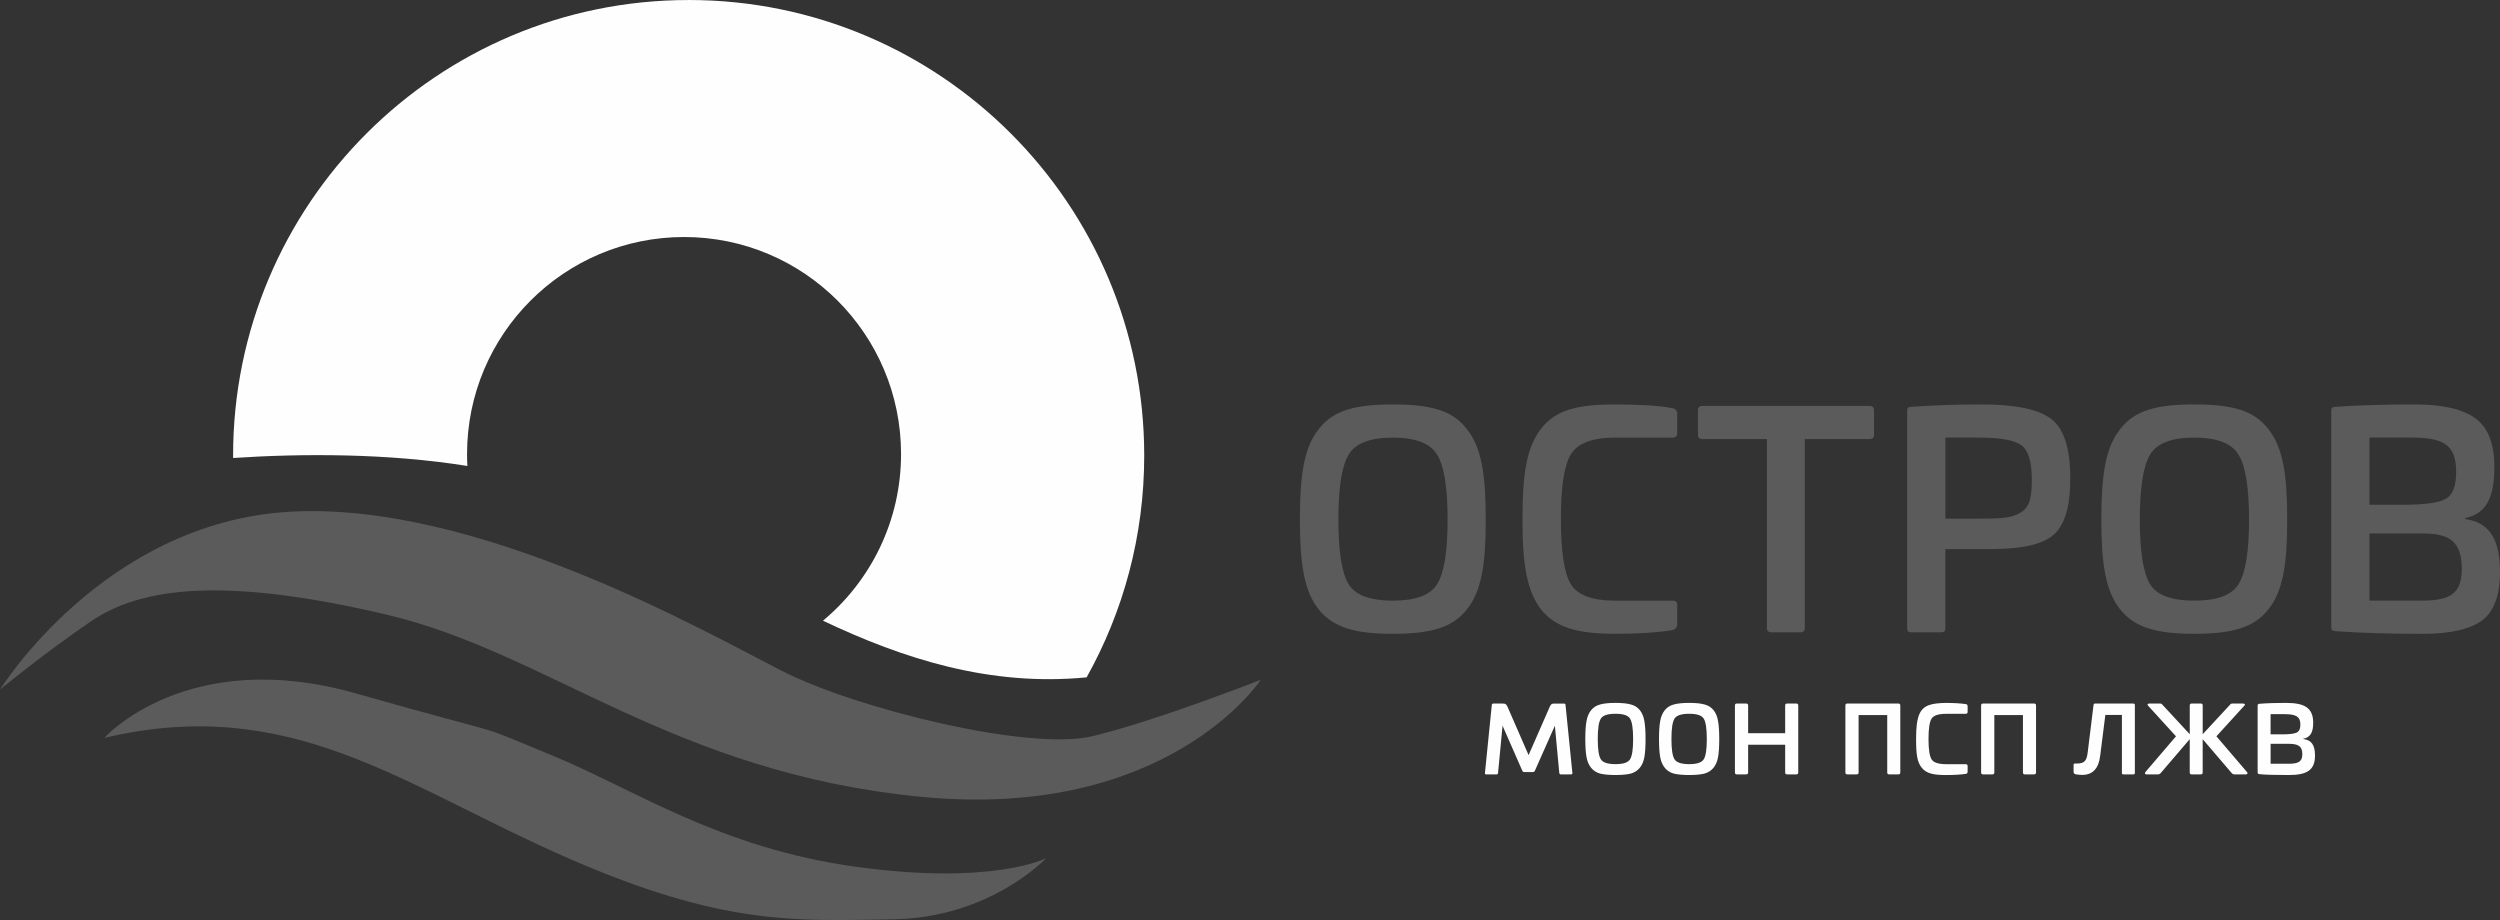 <?xml version="1.0" encoding="UTF-8"?> <!-- Creator: CorelDRAW 2020 (64-Bit) --> <svg xmlns="http://www.w3.org/2000/svg" xmlns:xlink="http://www.w3.org/1999/xlink" xmlns:xodm="http://www.corel.com/coreldraw/odm/2003" xml:space="preserve" width="61.325mm" height="22.569mm" style="shape-rendering:geometricPrecision; text-rendering:geometricPrecision; image-rendering:optimizeQuality; fill-rule:evenodd; clip-rule:evenodd" viewBox="0 0 1364.9 502.31"><rect x="0" y="0" width="1364.9" height="502.31" fill="#333333" stroke="none"/> <defs> <style type="text/css"> <![CDATA[ .fil0 {fill:#FEFEFE} .fil1 {fill:#5B5B5B} .fil2 {fill:#5B5B5B;fill-rule:nonzero} .fil3 {fill:#FEFEFE;fill-rule:nonzero} ]]> </style> </defs> <g id="Слой_x0020_1">  <path class="fil0" d="M375.99 0c137.36,0 248.71,111.36 248.71,248.71 0,43.96 -11.42,85.26 -31.44,121.09 -52.76,5.13 -100.03,-10.1 -143.95,-30.91 26.05,-21.73 42.63,-54.44 42.63,-91.02 0,-65.44 -53.03,-118.47 -118.47,-118.47 -65.44,0 -118.48,53.04 -118.48,118.47 0,2.19 0.07,4.36 0.18,6.53 -43.76,-7.02 -90.59,-6.83 -127.89,-4.36l-0.02 -1.32c0,-137.36 111.36,-248.71 248.71,-248.71l0.02 -0.01z"></path> <path class="fil1" d="M0.01 376.51c0,0 56.27,-91.14 158.03,-97.12 101.76,-5.98 227.31,65.68 268.48,86.71 41.17,21.03 135.3,44.01 169.58,35.9 34.28,-8.11 92.24,-30.87 92.24,-30.87 0,0 -50.54,77.12 -185.8,63.86 -135.26,-13.25 -203.22,-78.62 -291.39,-99.4 -88.17,-20.77 -133.95,-15.37 -161.97,3.93 -28.01,19.3 -49.17,36.98 -49.17,36.98l0.01 0.01z"></path> <path class="fil1" d="M56.93 402.86c0,0 45.07,-50.48 137.23,-24.32 92.17,26.17 60.48,14.65 106.6,33.61 46.12,18.95 91.64,50.72 166.48,61.06 74.85,10.35 103.88,-4.66 103.88,-4.66 0,0 -30.32,32.51 -83.52,33.34 -53.2,0.82 -92.33,3.74 -177.1,-33.22 -90.5,-39.46 -151.22,-90.02 -253.58,-65.8l0.02 -0.01z"></path> <path class="fil2" d="M760.42 220.8c-20.52,0 -32.48,3.23 -40.39,13.42 -7.91,9.85 -10.34,24.39 -10.34,49.44 0,24.72 2.42,39.26 10.34,49.12 7.91,9.85 19.87,13.25 40.39,13.25 20.69,0 32.63,-3.39 40.39,-13.25 7.91,-9.85 10.35,-24.08 10.35,-49.12 0,-25.05 -2.42,-39.59 -10.35,-49.44 -7.76,-10.18 -19.72,-13.42 -40.39,-13.42zm-29.72 62.86c0,-17.61 1.94,-29.57 5.66,-35.54 3.72,-6.15 11.79,-9.21 24.08,-9.21 12.28,0 20.36,3.08 24.08,9.21 3.88,5.97 5.82,17.93 5.82,35.54 0,17.62 -1.94,29.41 -5.82,35.39 -3.72,5.97 -11.79,8.88 -24.08,8.88 -12.28,0 -20.36,-2.91 -24.08,-8.88 -3.72,-5.97 -5.66,-17.78 -5.66,-35.39zm151.07 -62.86c-20.67,0 -32.48,3.07 -40.39,13.25 -7.75,9.85 -10.18,24.24 -10.18,49.28 0,25.05 2.42,39.26 10.18,49.44 7.91,9.85 19.88,13.25 40.39,13.25 12.6,0 22.95,-0.65 30.86,-1.94 2.09,-0.32 3.06,-1.46 3.06,-3.55l0 -10.18c0,-1.61 -0.81,-2.42 -2.42,-2.42l-31.51 0c-12.28,0 -20.36,-2.91 -24.08,-8.88 -3.72,-5.97 -5.49,-17.93 -5.49,-35.71 0,-17.61 1.78,-29.41 5.49,-35.38 3.72,-5.97 11.79,-9.05 24.08,-9.05l31.51 0c1.61,0 2.42,-0.8 2.42,-2.58l0 -10.18c0,-1.94 -0.97,-3.06 -3.06,-3.39 -6.95,-1.28 -17.29,-1.94 -30.86,-1.94zm47.67 0.81c-1.61,0 -2.42,0.8 -2.42,2.42l0 13.25c0,1.61 0.81,2.42 2.42,2.42l35.23 0 0 103.09c0,1.61 0.81,2.42 2.42,2.42l15.84 0c1.61,0 2.42,-0.81 2.42,-2.42l0 -103.09 35.38 0c1.61,0 2.42,-0.81 2.42,-2.42l0 -13.25c0,-1.61 -0.81,-2.42 -2.42,-2.42l-91.29 0zm152.85 -0.81c-14.22,0 -27.14,0.49 -38.62,1.29 -1.94,0.16 -2.42,0.49 -2.42,2.27l0 118.44c0,1.94 0.49,2.42 2.42,2.42l16 0c1.94,0 2.42,-0.49 2.42,-2.42l0 -42.98 20.2 0c15.35,0 24.24,-0.81 32.15,-3.88 4.04,-1.61 7.27,-3.88 9.37,-6.79 4.36,-5.97 6.47,-14.54 6.47,-28.11 0,-16 -3.39,-26.83 -10.18,-32.15 -6.78,-5.33 -19.39,-8.08 -37.81,-8.08zm-1.94 18.09c11.79,0 19.55,1.46 23.27,4.2 3.72,2.75 5.66,8.88 5.66,18.42 0,10.18 -0.97,15.03 -5.97,18.26 -5.01,3.06 -10.18,3.39 -22.95,3.39l-18.26 0 0 -44.27 18.26 0 -0 -0.01zm117.63 -18.09c-20.52,0 -32.48,3.23 -40.39,13.42 -7.91,9.85 -10.34,24.39 -10.34,49.44 0,24.72 2.42,39.26 10.34,49.12 7.91,9.85 19.87,13.25 40.39,13.25 20.69,0 32.63,-3.39 40.39,-13.25 7.91,-9.85 10.35,-24.08 10.35,-49.12 0,-25.05 -2.42,-39.59 -10.35,-49.44 -7.76,-10.18 -19.72,-13.42 -40.39,-13.42zm-29.73 62.86c0,-17.61 1.94,-29.57 5.66,-35.54 3.72,-6.15 11.79,-9.21 24.08,-9.21 12.28,0 20.36,3.08 24.08,9.21 3.88,5.97 5.82,17.93 5.82,35.54 0,17.62 -1.94,29.41 -5.82,35.39 -3.72,5.97 -11.79,8.88 -24.08,8.88 -12.28,0 -20.36,-2.91 -24.08,-8.88 -3.72,-5.97 -5.66,-17.78 -5.66,-35.39zm150.27 -62.86c-17.29,0 -31.83,0.49 -43.31,1.29 -1.94,0.16 -2.42,0.49 -2.42,2.27l0 117.96c0,1.78 0.49,2.1 2.42,2.27 12.93,0.97 28.76,1.45 47.67,1.45 14.7,0 25.36,-2.42 31.99,-7.11 6.63,-4.85 10.02,-13.74 10.02,-26.5 0,-16.97 -5.01,-27.14 -19.06,-29.08l0 -0.49c11.48,-2.42 16,-10.99 16,-27.79 0,-12.76 -3.39,-21.65 -10.35,-26.66 -6.79,-5.01 -17.78,-7.6 -32.96,-7.6l0 0 -0 -0.01zm-1.94 18.09c17.62,0 24.39,4.04 24.39,18.74 0,7.91 -1.94,12.76 -5.97,14.87 -3.88,2.1 -11.63,3.07 -23.11,3.07l-18.26 0 0 -36.68 22.94 0 0.01 0zm5.98 52.35c14.7,0 21.48,4.36 21.48,19.23 0,13.57 -6.15,17.45 -21.81,17.45l-28.6 0 0 -36.68 28.93 0 0 0z"></path> <path class="fil3" d="M848.7 384.1c-1.48,0 -2.05,0.36 -2.69,1.98l-11.46 26.17 -11.38 -26.09c-0.64,-1.63 -1.21,-2.05 -2.69,-2.05l-5.16 0c-0.49,0 -0.78,0.28 -0.85,0.78l-3.75 37.13c-0.07,0.49 0.14,0.78 0.78,0.78l5.52 0c0.49,0 0.78,-0.28 0.85,-0.78l2.47 -25.81 10.82 24.68c0.21,0.42 0.63,0.63 1.13,0.63l4.52 0c0.56,0 0.92,-0.21 1.13,-0.63l10.96 -24.68 2.41 25.81c0.07,0.49 0.35,0.78 0.85,0.78l5.52 0c0.56,0 0.85,-0.28 0.78,-0.78l-3.75 -37.2c-0.07,-0.49 -0.35,-0.7 -0.85,-0.7l-5.16 0 -0 -0.02zm24.96 0.5c-4.18,1.06 -6.65,4.32 -7.5,9.12 -0.43,2.33 -0.65,5.59 -0.65,9.76 0,4.16 0.22,7.42 0.65,9.82 0.85,4.74 3.39,7.92 7.42,9.05 2.05,0.49 4.88,0.78 8.42,0.78 3.54,0 6.29,-0.29 8.35,-0.78 4.03,-1.13 6.65,-4.31 7.42,-9.05 0.43,-2.4 0.64,-5.66 0.64,-9.82 0,-4.18 -0.22,-7.43 -0.64,-9.76 -0.78,-4.81 -3.25,-8.06 -7.42,-9.12 -2.05,-0.56 -4.81,-0.85 -8.35,-0.85 -3.53,0 -6.29,0.28 -8.34,0.85zm8.34 5.09c4.18,0 6.79,0.85 7.92,2.61 1.13,1.77 1.7,5.44 1.7,11.18 0,5.66 -0.56,9.33 -1.7,11.1 -1.13,1.77 -3.75,2.61 -7.92,2.61 -4.16,0 -6.85,-0.85 -7.99,-2.61 -1.13,-1.77 -1.7,-5.44 -1.7,-11.1 0,-5.73 0.56,-9.41 1.7,-11.18 1.13,-1.77 3.82,-2.61 7.99,-2.61zm31.89 -5.09c-4.18,1.06 -6.65,4.32 -7.5,9.12 -0.43,2.33 -0.64,5.59 -0.64,9.76 0,4.16 0.22,7.42 0.64,9.82 0.85,4.74 3.39,7.92 7.42,9.05 2.05,0.49 4.88,0.78 8.42,0.78 3.54,0 6.29,-0.29 8.35,-0.78 4.03,-1.13 6.65,-4.31 7.42,-9.05 0.43,-2.4 0.64,-5.66 0.64,-9.82 0,-4.18 -0.22,-7.43 -0.64,-9.76 -0.78,-4.81 -3.25,-8.06 -7.42,-9.12 -2.05,-0.56 -4.81,-0.85 -8.35,-0.85 -3.53,0 -6.29,0.28 -8.34,0.85zm8.34 5.09c4.17,0 6.78,0.85 7.92,2.61 1.13,1.77 1.7,5.44 1.7,11.18 0,5.66 -0.56,9.33 -1.7,11.1 -1.13,1.77 -3.75,2.61 -7.92,2.61 -4.16,0 -6.86,-0.85 -7.99,-2.61 -1.13,-1.77 -1.7,-5.44 -1.7,-11.1 0,-5.73 0.56,-9.41 1.7,-11.18 1.13,-1.77 3.82,-2.61 7.99,-2.61zm53.46 -5.59c-0.71,0 -1.06,0.36 -1.06,1.06l0 15.13 -20.22 0 0 -15.13c0,-0.71 -0.36,-1.06 -1.06,-1.06l-5.09 0c-0.71,0 -1.06,0.36 -1.06,1.06l0 36.56c0,0.71 0.36,1.06 1.06,1.06l5.09 0c0.71,0 1.06,-0.36 1.06,-1.06l0 -15.14 20.22 0 0 15.14c0,0.71 0.35,1.06 1.06,1.06l5.02 0c0.7,0 1.06,-0.36 1.06,-1.06l0 -36.56c0,-0.71 -0.35,-1.06 -1.06,-1.06l-5.02 0zm32.88 0c-0.71,0 -1.06,0.36 -1.06,1.06l0 36.56c0,0.71 0.36,1.06 1.06,1.06l5.09 0c0.71,0 1.06,-0.36 1.06,-1.06l0 -31.33 15.63 0 0 31.33c0,0.71 0.36,1.06 1.06,1.06l5.02 0c0.71,0 1.06,-0.36 1.06,-1.06l0 -36.56c0,-0.71 -0.36,-1.06 -1.06,-1.06l-27.86 0 -0.01 0zm54.02 -0.35c-8.35,0.14 -12.45,1.28 -14.64,6.01 -1.34,3.18 -1.84,7.14 -1.84,13.72 0,8.27 0.56,12.58 3.11,15.7 2.54,3.12 6.29,3.96 13.37,3.96 4.03,0 7.57,-0.21 10.67,-0.63 0.63,-0.07 0.99,-0.49 0.99,-1.2l0 -3.04c0,-0.71 -0.35,-1.06 -1.06,-1.06l-10.61 0c-4.18,0 -6.87,-0.85 -7.99,-2.61 -1.13,-1.77 -1.7,-5.44 -1.7,-11.1 0,-5.73 0.56,-9.41 1.7,-11.18 1.13,-1.77 3.82,-2.61 7.99,-2.61l10.61 0c0.71,0 1.06,-0.36 1.06,-1.06l0 -3.04c0,-0.71 -0.35,-1.13 -0.99,-1.21 -3.12,-0.43 -6.65,-0.63 -10.67,-0.63l0.01 -0.03zm20.08 0.35c-0.71,0 -1.06,0.36 -1.06,1.06l0 36.56c0,0.71 0.36,1.06 1.06,1.06l5.09 0c0.71,0 1.06,-0.36 1.06,-1.06l0 -31.33 15.63 0 0 31.33c0,0.71 0.35,1.06 1.06,1.06l5.02 0c0.71,0 1.06,-0.36 1.06,-1.06l0 -36.56c0,-0.71 -0.35,-1.06 -1.06,-1.06l-27.86 0 -0.01 0zm61.1 0c-0.43,0 -0.7,0.28 -0.78,0.78l-3.18 25.81c-0.56,4.53 -1.62,6.15 -5.8,6.15l-1.06 0c-0.56,0 -0.85,0.21 -0.85,0.71l0 3.89c0,0.63 0.36,1.06 1.06,1.28 1.28,0.21 2.47,0.35 3.61,0.35 5.73,0 8.98,-3.46 9.83,-10.32l2.83 -22.41 9.05 0 0 31.67c0,0.49 0.28,0.78 0.78,0.78l5.44 0c0.56,0 0.85,-0.28 0.85,-0.78l0 -37.12c0,-0.49 -0.28,-0.78 -0.85,-0.78l-20.93 0 0 -0.01zm81.67 1.06c0.49,-0.56 0.07,-1.06 -0.85,-1.06l-5.8 0c-0.56,0 -0.92,0.14 -1.13,0.49l-15.07 16.26 0 -15.7c0,-0.71 -0.35,-1.06 -1.06,-1.06l-4.95 0c-0.71,0 -1.06,0.36 -1.06,1.06l0 15.7 -15.07 -16.26c-0.21,-0.35 -0.56,-0.49 -1.13,-0.49l-5.8 0c-0.92,0 -1.34,0.49 -0.85,1.06l15.34 16.83 -16.69 19.51c-0.56,0.65 -0.28,1.28 0.64,1.28l6.29 0c0.49,0 0.92,-0.21 1.28,-0.56l15.98 -18.67 0 18.17c0,0.71 0.36,1.06 1.06,1.06l4.95 0c0.71,0 1.06,-0.35 1.06,-1.06l0 -18.17 15.98 18.67c0.35,0.35 0.78,0.56 1.28,0.56l6.29 0c0.92,0 1.21,-0.63 0.64,-1.28l-16.69 -19.51 15.34 -16.83 -0.01 0zm22.63 -1.41c-5.59,0 -10.47,0.14 -14.57,0.49 -0.63,0.07 -0.92,0.35 -0.92,0.92l0 36.56c0,0.56 0.28,0.85 0.92,0.92 2.9,0.35 8.27,0.49 16.12,0.49 9.9,0 14.28,-2.68 14.28,-10.61 0,-5.44 -1.69,-8.49 -6.43,-9.05l0 -0.14c3.89,-0.78 5.44,-3.39 5.44,-8.69 0,-7.99 -4.45,-10.89 -14.85,-10.89l0 0 0 -0.01zm-0.64 6.15c6.01,0 8.49,1.35 8.49,5.66 0,2.34 -0.71,3.82 -2.13,4.45 -1.42,0.63 -4.1,0.92 -7.99,0.92l-6.15 0 0 -11.03 7.78 0 0.01 -0zm2.13 16.19c5.02,0 7.42,1.2 7.42,5.66 0,4.03 -2.12,5.23 -7.49,5.23l-9.83 0 0 -10.89 9.9 0z"></path> </g> </svg> 